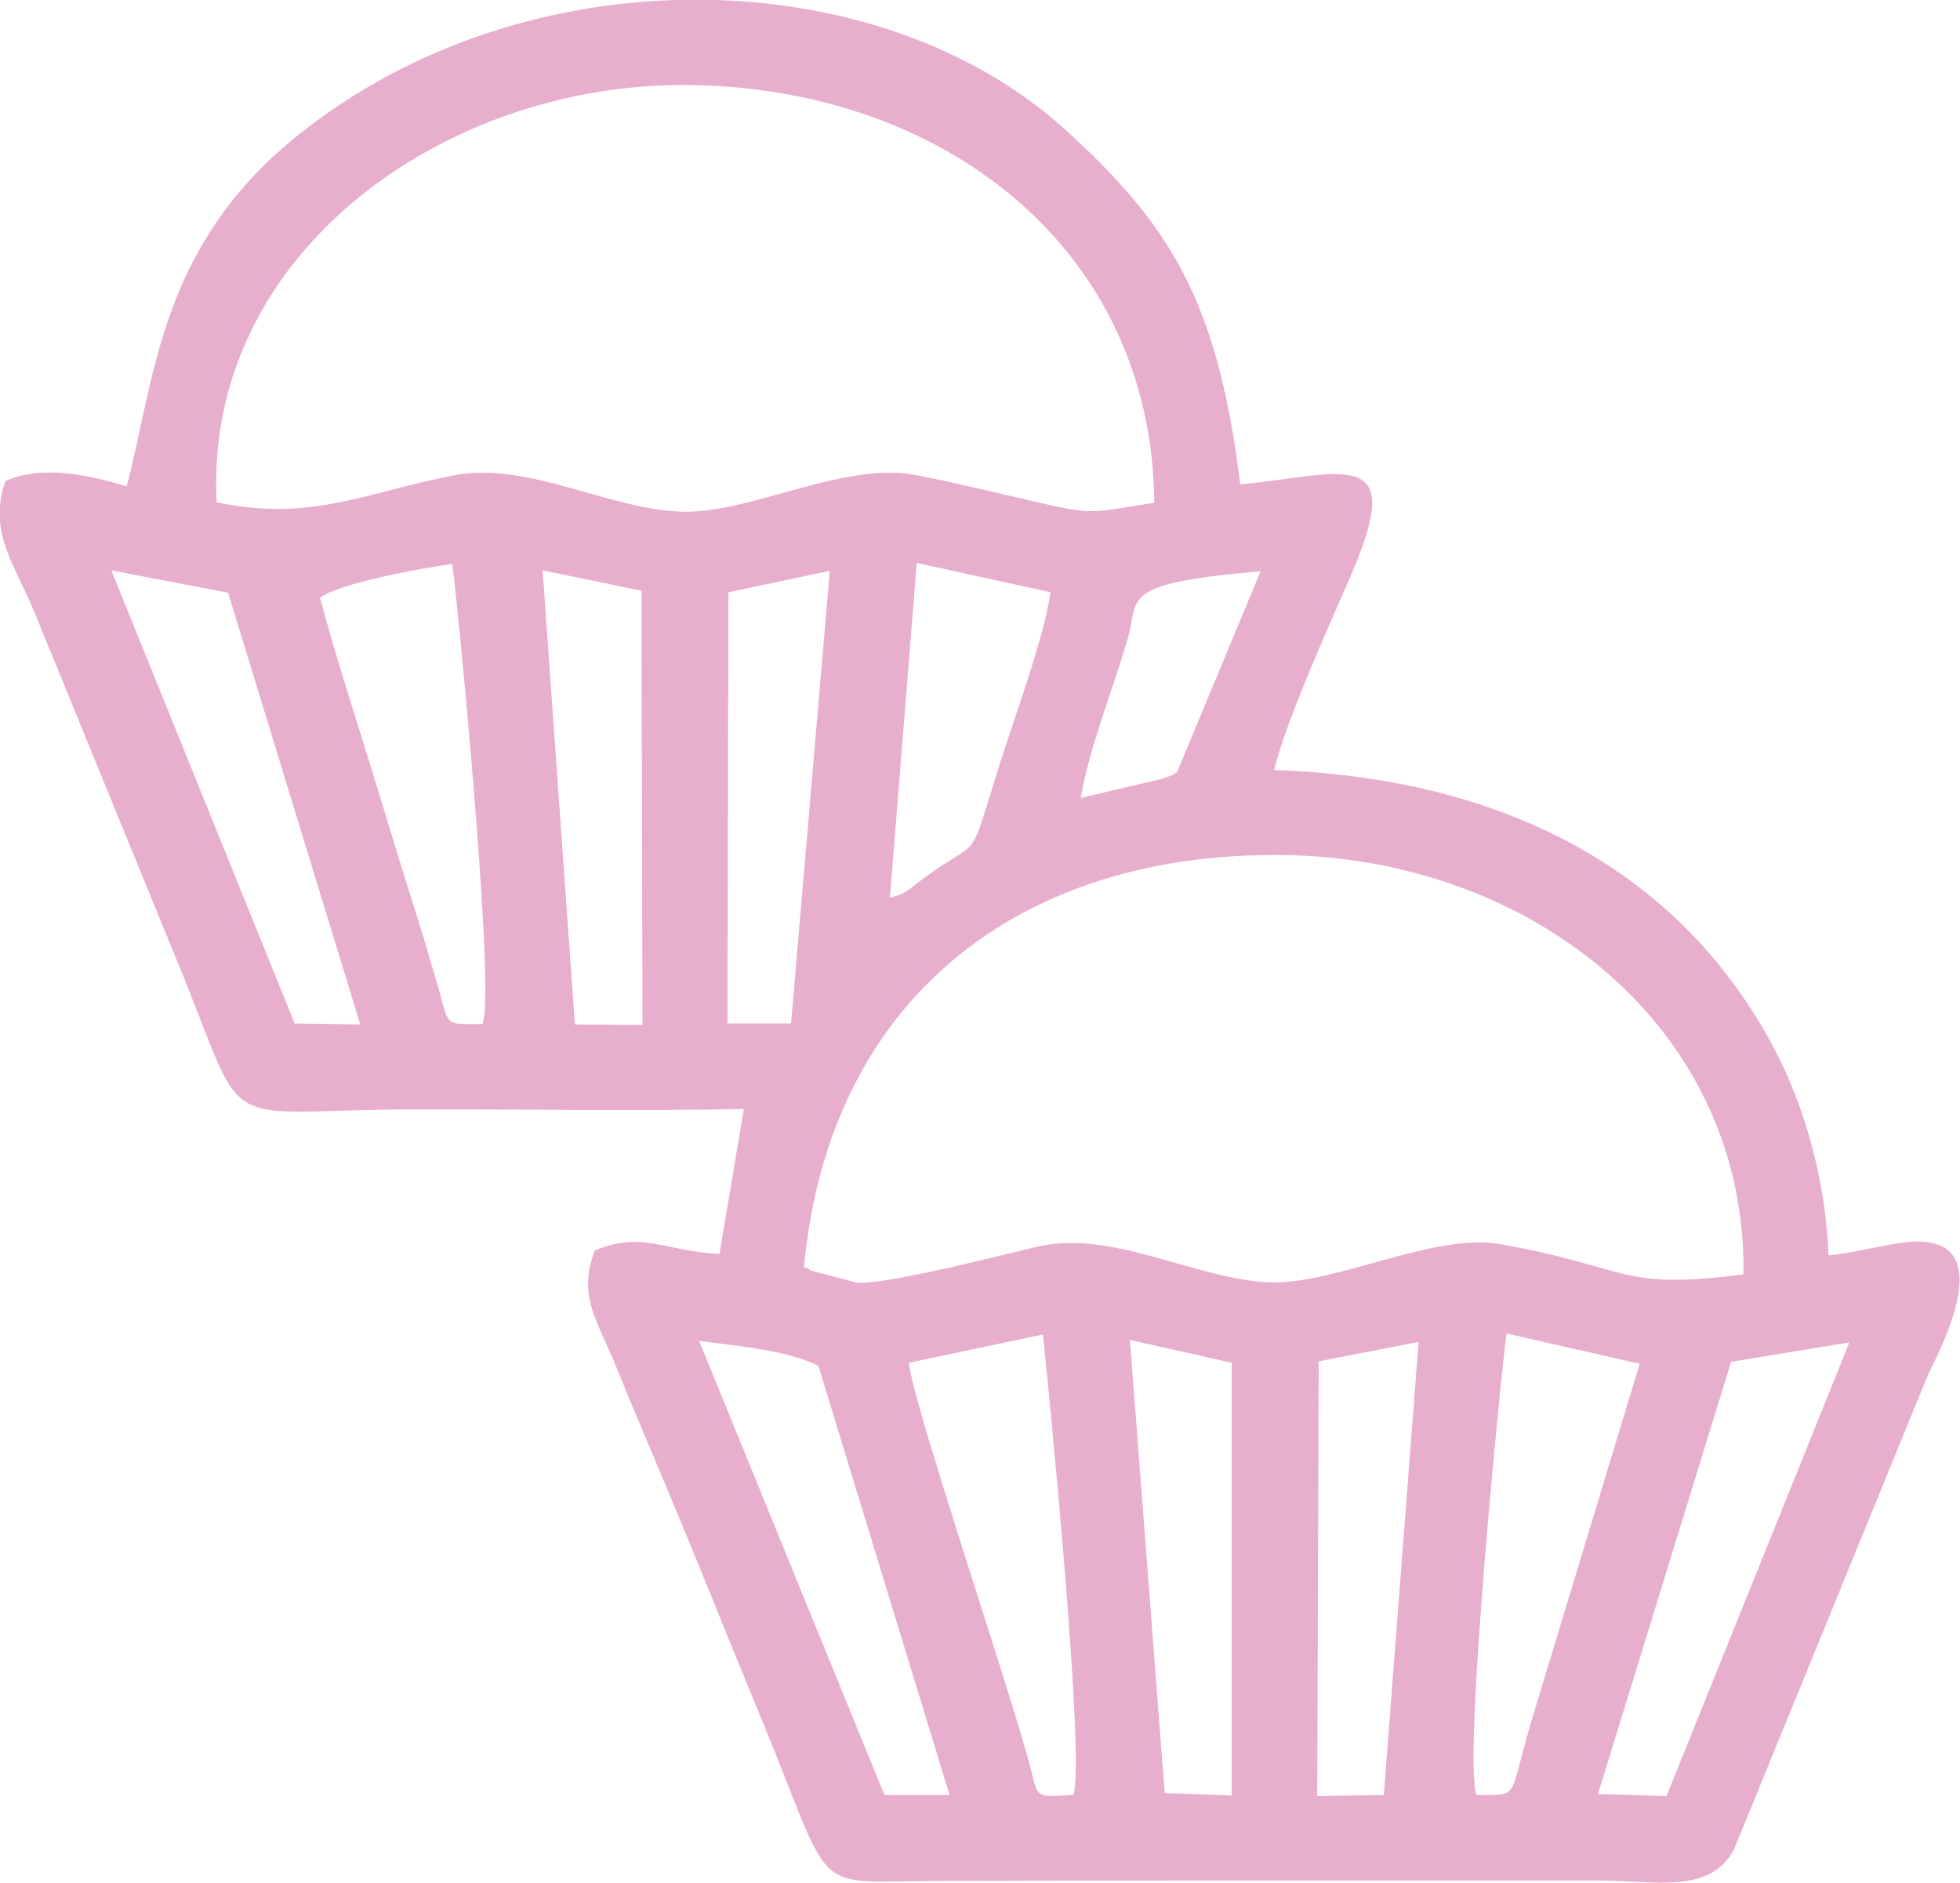 <?xml version="1.0" encoding="UTF-8"?> <svg xmlns="http://www.w3.org/2000/svg" xmlns:xlink="http://www.w3.org/1999/xlink" width="39.446" height="37.9" viewBox="0 0 39.446 37.901" fill="none"><desc> Created with Pixso. </desc><defs></defs><path id="path" d="M22.74 26.97L24.79 27.43L24.79 36.14L23.44 36.09L22.74 26.97ZM28.55 27.01L27.85 36.13L26.51 36.15L26.54 27.4L28.55 27.01ZM29.72 36.13C29.42 35.49 30.26 27.16 30.32 26.84L33 27.45L30.9 34.38C30.32 36.24 30.65 36.13 29.72 36.13ZM20.99 26.86C21.12 28.1 21.85 35.49 21.6 36.13C20.75 36.17 20.92 36.21 20.69 35.4C20.2 33.63 18.39 28.3 18.29 27.43L20.99 26.86ZM37.22 27.02L33.54 36.15L32.16 36.11L34.84 27.41L37.22 27.02ZM17.8 36.13L14.07 26.99C14.84 27.09 15.85 27.18 16.47 27.49L19.11 36.13L17.8 36.13ZM16.18 25.51C16.68 20.08 20.55 17.15 25.8 17.21C30.78 17.26 35.15 20.65 35.09 25.65C32.56 25.98 32.81 25.5 30.18 25.04C28.85 24.81 26.85 25.87 25.53 25.81C24.04 25.74 22.4 24.75 20.89 25.09C20.16 25.26 17.89 25.85 17.26 25.82L16.3 25.57C16.28 25.52 16.22 25.53 16.18 25.51ZM16.7 11.49L15.92 20.6L14.64 20.6L14.66 11.92L16.7 11.49ZM10.92 11.48L12.91 11.89L12.93 20.63L11.57 20.62L10.92 11.48ZM18.45 11.33L21.14 11.92C21.02 12.84 20.36 14.59 20.06 15.57C19.47 17.46 19.76 16.81 18.56 17.7C18.27 17.91 18.26 17.98 17.91 18.07L18.45 11.33ZM6.44 12.03C6.85 11.73 8.52 11.43 9.1 11.35C9.16 11.62 9.99 20.01 9.71 20.61C8.92 20.62 9.04 20.65 8.82 19.87C8.7 19.48 8.61 19.15 8.49 18.76C8.25 18 8.03 17.29 7.8 16.54C7.36 15.05 6.83 13.49 6.44 12.03ZM21.75 16.06C21.92 15.05 22.4 13.88 22.7 12.84C22.93 12.04 22.49 11.74 25.37 11.5L23.69 15.54C23.57 15.61 23.67 15.58 23.37 15.68L21.75 16.06ZM5.93 20.6L2.24 11.48L4.59 11.93L7.25 20.62L5.93 20.6ZM4.36 10.11C4.1 5.14 8.89 1.7 13.77 1.71C18.98 1.73 23.19 5.01 23.23 10.12C21.87 10.33 22.04 10.38 20.67 10.06C19.88 9.88 19.16 9.7 18.42 9.56C16.99 9.29 15.13 10.32 13.77 10.3C12.29 10.28 10.63 9.27 9.12 9.57C7.33 9.92 6.26 10.51 4.36 10.11ZM25.64 15.5C25.91 14.44 26.73 12.64 27.2 11.55C28.34 8.92 26.98 9.56 24.96 9.75C24.51 6.04 23.53 4.51 21.45 2.62C17.67 -0.83 10.55 -0.98 5.95 2.76C3.21 4.98 3.12 7.62 2.55 9.79C1.75 9.55 0.85 9.36 0.11 9.68C-0.25 10.71 0.3 11.36 0.7 12.34L3.73 19.75C4.96 22.84 4.42 22.36 8.12 22.33C10.4 22.32 12.71 22.37 14.97 22.32L14.48 25.24C13.34 25.18 12.94 24.77 11.97 25.17C11.61 26.12 12.04 26.59 12.43 27.58C12.76 28.4 13.07 29.11 13.41 29.93C14.07 31.5 14.7 33.09 15.35 34.66C16.81 38.21 16.27 37.87 18.84 37.86C21.07 37.85 23.29 37.85 25.51 37.85C27.74 37.85 29.96 37.85 32.18 37.85C33.29 37.85 34.42 38.14 34.9 37.22L38.77 27.75C38.93 27.35 40.48 24.68 38.23 25.02C37.71 25.1 37.35 25.21 36.8 25.27C36.75 23.78 36.32 22.27 35.71 21.11C33.77 17.44 30.15 15.65 25.64 15.5Z" fill="#E8AECE" fill-opacity="1" fill-rule="evenodd"></path></svg> 